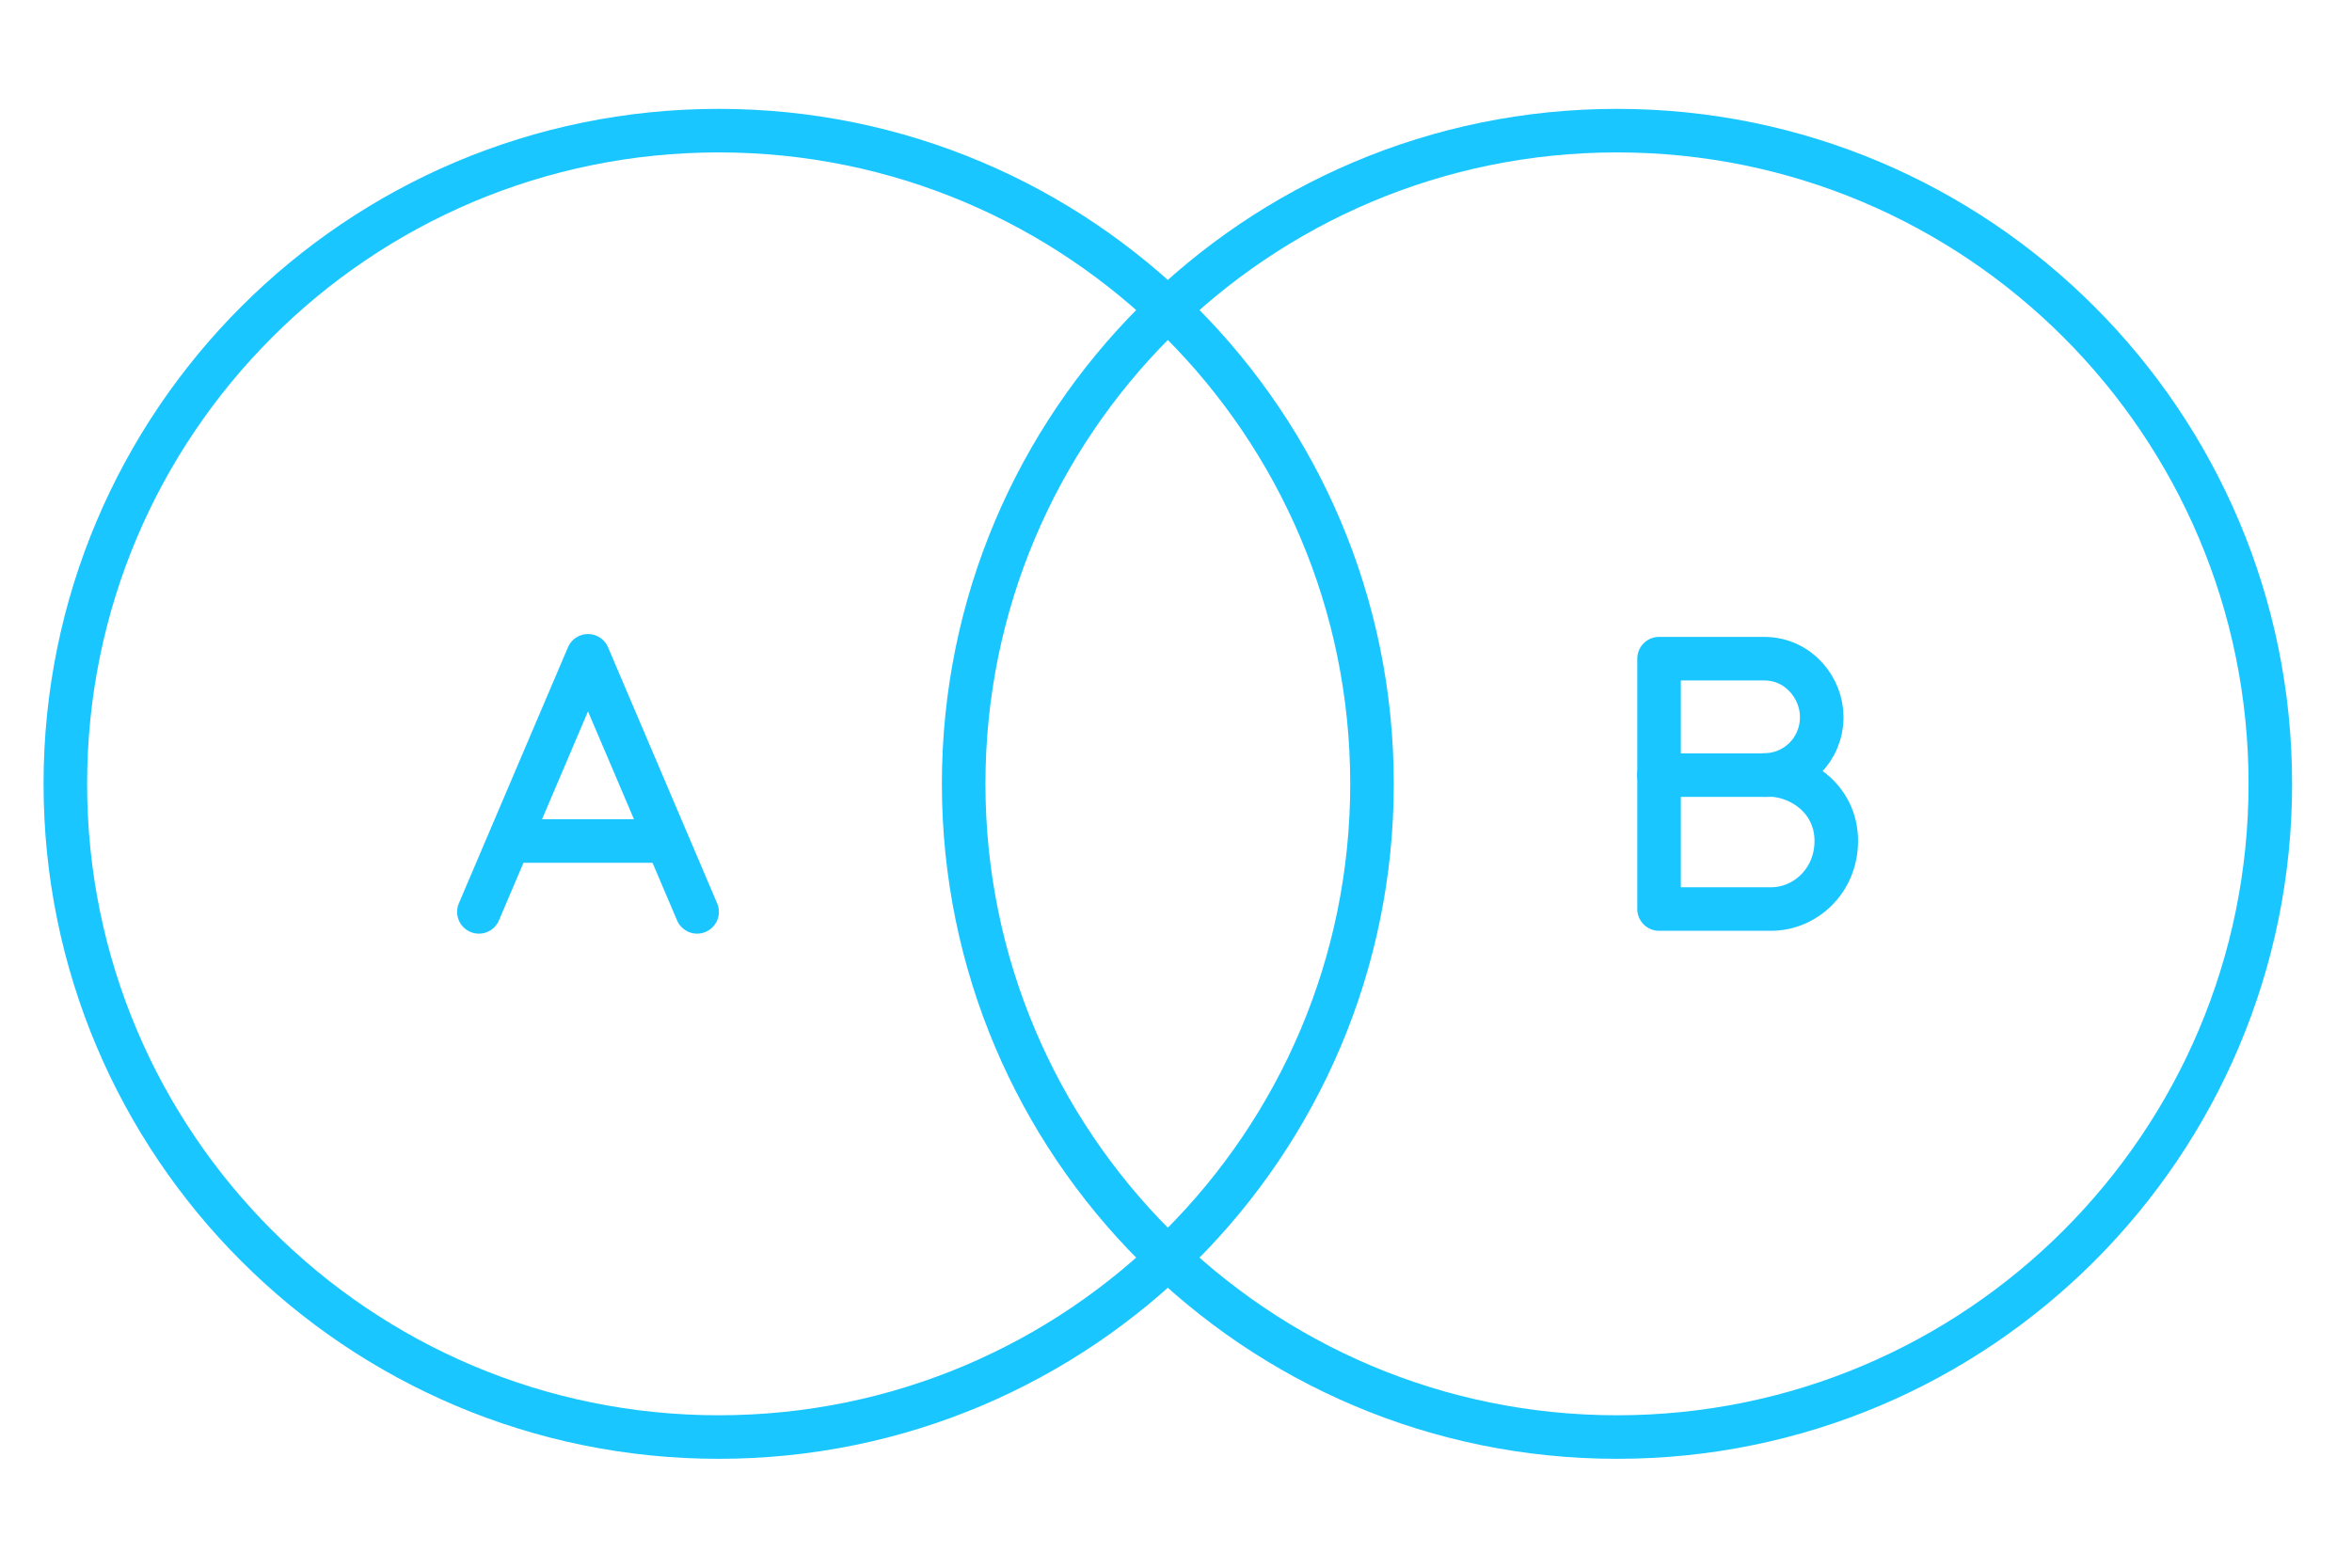 <svg width="108" height="72" viewBox="0 0 108 72" fill="none" xmlns="http://www.w3.org/2000/svg">
<path d="M104.25 36C104.25 52.569 90.819 66 74.25 66C57.681 66 44.25 52.569 44.25 36C44.25 19.432 57.681 6 74.25 6C90.819 6 104.25 19.432 104.25 36Z" stroke="#1AC6FF" stroke-width="2"/>
<path d="M63 36C63 52.569 49.569 66 33 66C16.431 66 3 52.569 3 36C3 19.432 16.431 6 33 6C49.569 6 63 19.432 63 36Z" stroke="#1AC6FF" stroke-width="2"/>
<path d="M21.99 41.88L27 30.12L32.01 41.88" stroke="#1AC6FF" stroke-width="2" stroke-linecap="round" stroke-linejoin="round"/>
<path d="M23.771 38.625L30.37 38.625" stroke="#1AC6FF" stroke-width="2" stroke-linecap="round"/>
<path d="M76.181 35.599L81.222 35.599" stroke="#1AC6FF" stroke-width="2" stroke-linecap="round"/>
<path d="M76.181 30.251L76.181 41.749C77.301 41.749 80.059 41.749 81.323 41.749C82.901 41.749 84.319 40.448 84.319 38.621C84.319 36.622 82.527 35.489 80.999 35.595C82.456 35.595 83.651 34.441 83.651 32.923C83.651 31.628 82.618 30.251 80.999 30.251C79.638 30.251 76.181 30.251 76.181 30.251Z" stroke="#1AC6FF" stroke-width="2" stroke-linecap="round" stroke-linejoin="round"/>
</svg>
